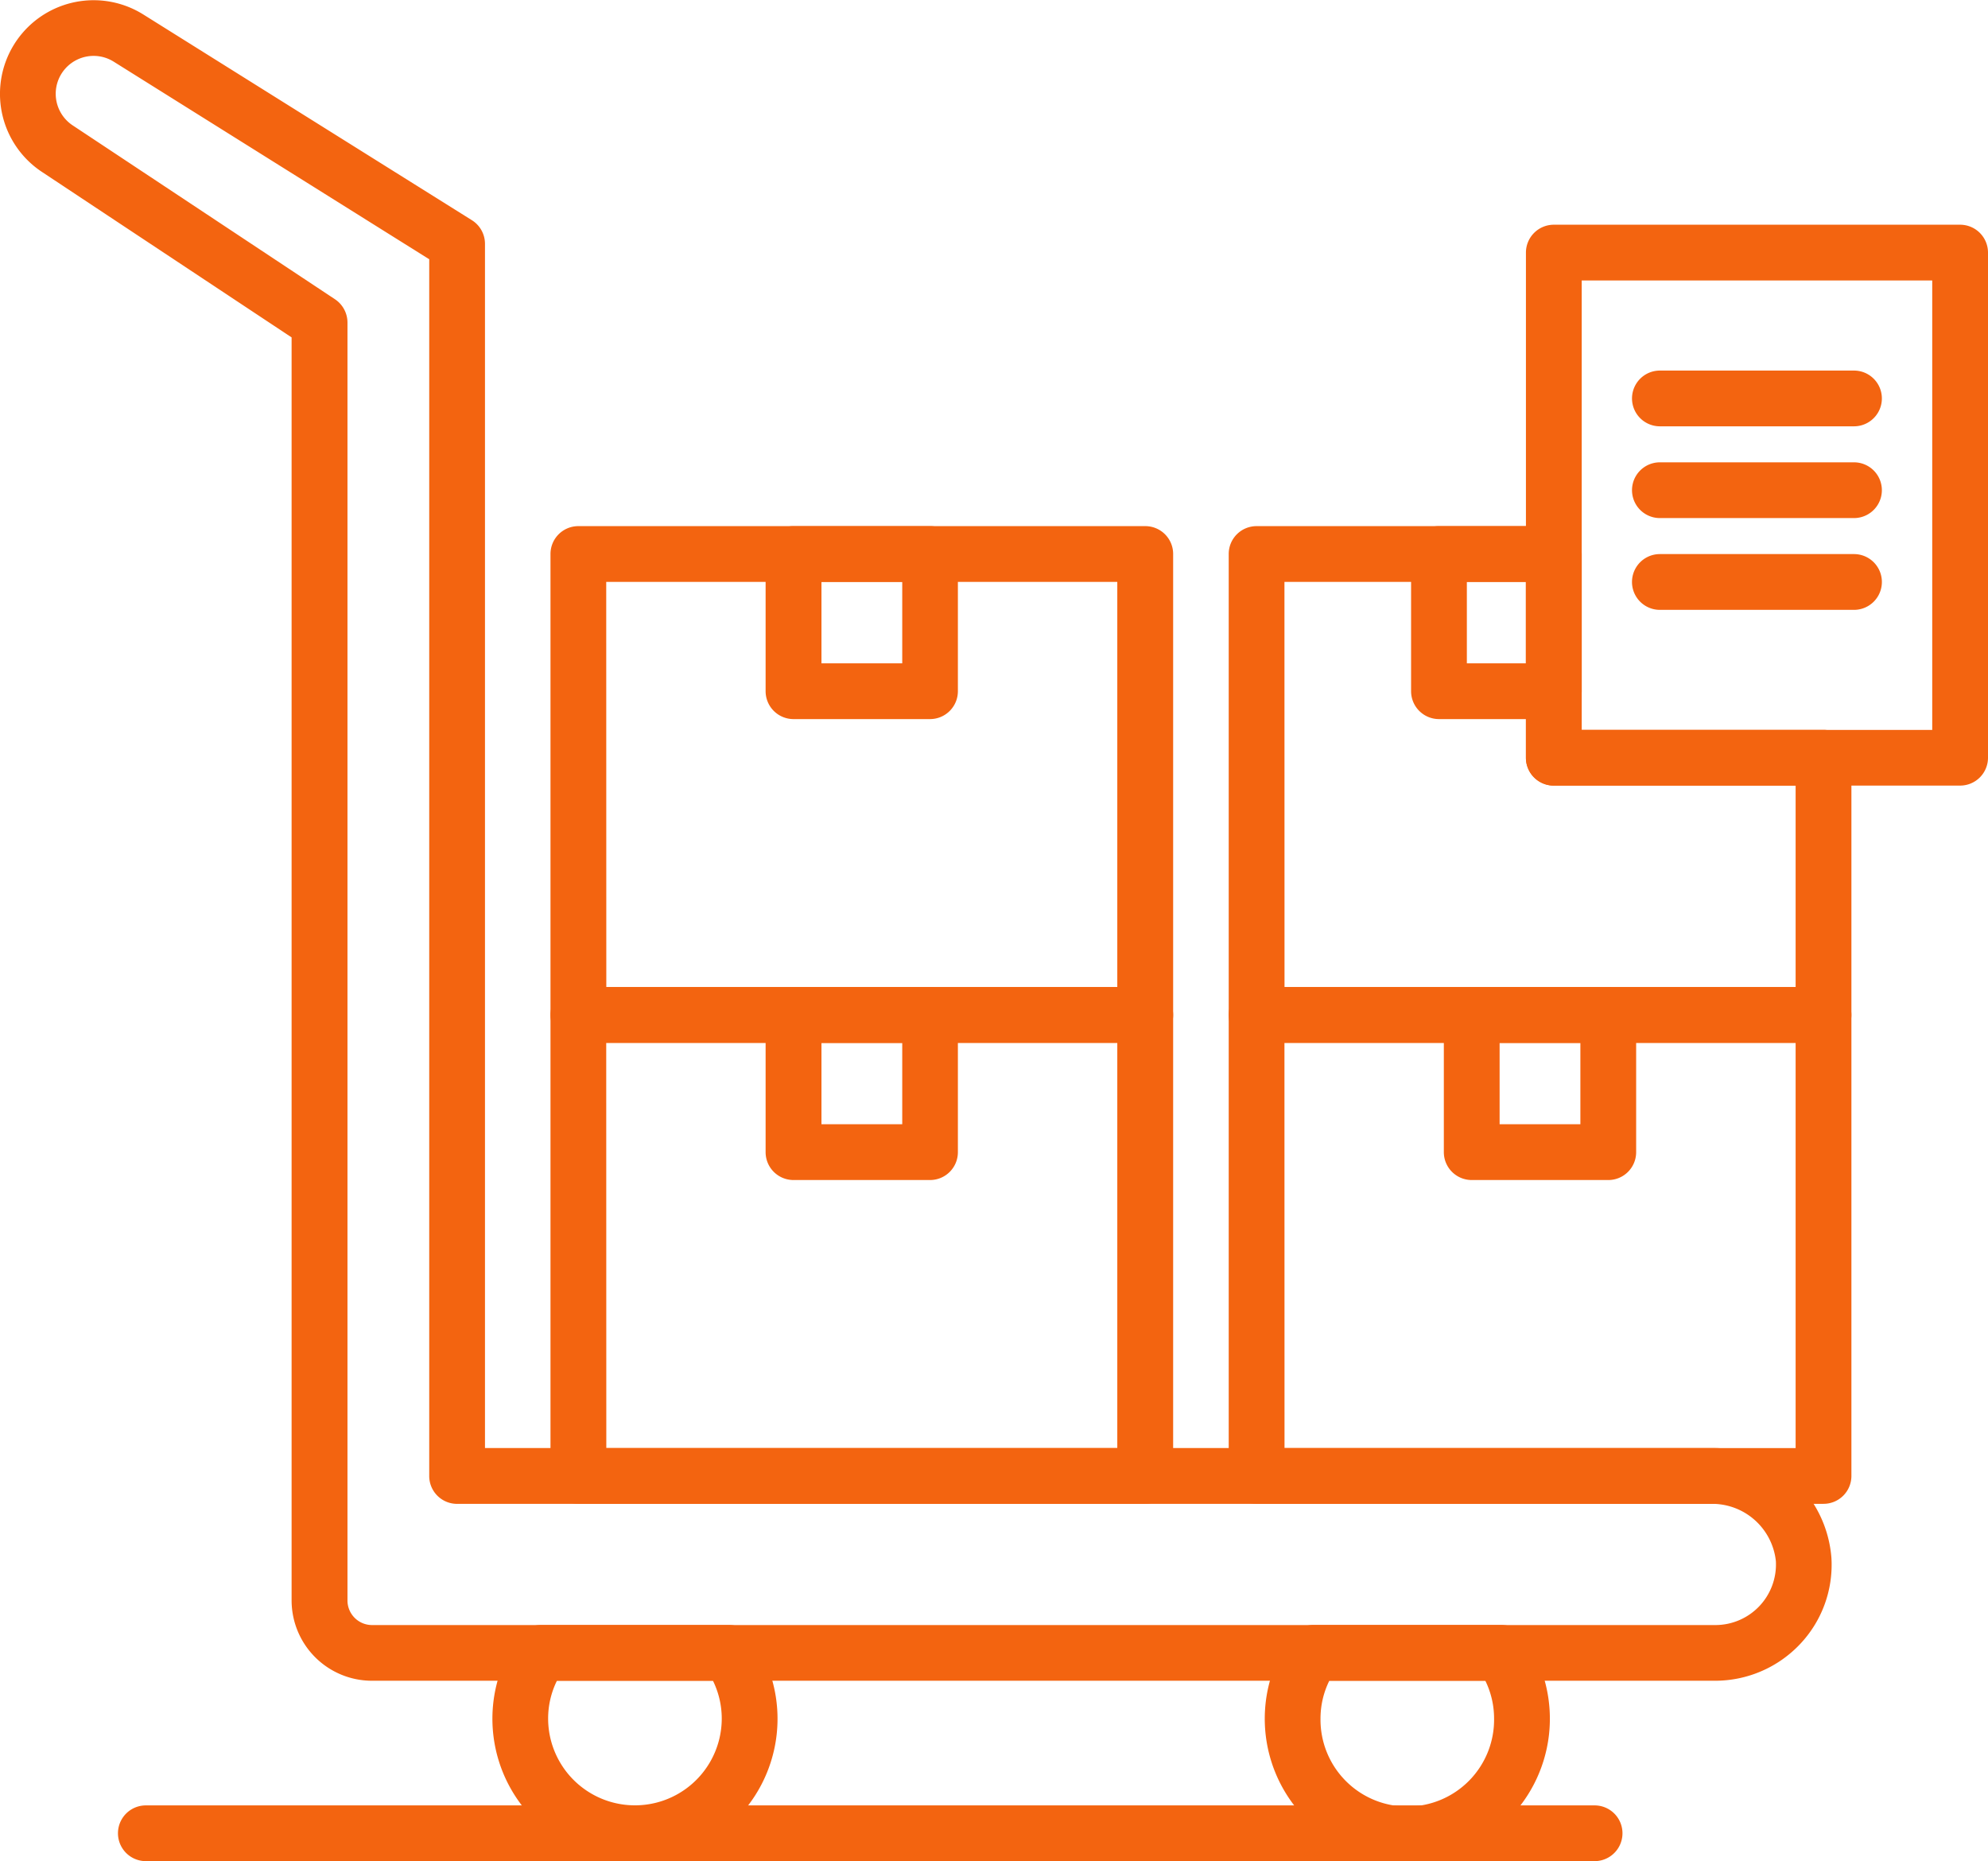 <svg id="Group_497" data-name="Group 497" xmlns="http://www.w3.org/2000/svg" width="117.206" height="109.713" viewBox="0 0 117.206 109.713">
  <g id="Group_496" data-name="Group 496">
    <path id="Path_2927" data-name="Path 2927" d="M432.6,417.226H399.176a1.641,1.641,0,0,1-1.643-1.643V388.408a1.643,1.643,0,0,1,1.643-1.645H432.6a1.643,1.643,0,0,1,1.643,1.645v27.174A1.641,1.641,0,0,1,432.6,417.226Zm-31.776-3.288H430.95V390.051H400.819Z" transform="translate(-365.078 -328.576)" fill="#f36410"/>
    <path id="Path_2928" data-name="Path 2928" d="M449.1,417.226H415.677a1.641,1.641,0,0,1-1.643-1.643V388.408a1.643,1.643,0,0,1,1.643-1.645H449.1a1.645,1.645,0,0,1,1.646,1.645v27.174A1.643,1.643,0,0,1,449.1,417.226Zm-31.776-3.288h30.133V390.051H417.32Z" transform="translate(-341.593 -328.576)" fill="#f36410"/>
    <path id="Path_2929" data-name="Path 2929" d="M485.267,461.83h-79.2a4.738,4.738,0,0,1-4.735-4.733V382.641l-14.724-9.759a5.512,5.512,0,0,1-2.469-4.6,5.521,5.521,0,0,1,8.447-4.679l19.374,12.128a1.645,1.645,0,0,1,.773,1.393v70.989h72.237a7.016,7.016,0,0,1,7.146,6.492,6.8,6.8,0,0,1-1.873,5.089A6.889,6.889,0,0,1,485.267,461.83Zm-95.6-95.784a2.234,2.234,0,0,0-1.236,4.1l15.458,10.246a1.653,1.653,0,0,1,.737,1.372V457.1a1.449,1.449,0,0,0,1.447,1.447h79.2a3.572,3.572,0,0,0,3.567-3.766,3.778,3.778,0,0,0-3.863-3.378H411.089a1.641,1.641,0,0,1-1.643-1.643V378.034l-18.6-11.646A2.23,2.23,0,0,0,389.663,366.046Z" transform="translate(-384.14 -362.751)" fill="#f36410"/>
    <path id="Path_2930" data-name="Path 2930" d="M423.317,416.2a8.392,8.392,0,0,1-6.877-13.221,1.648,1.648,0,0,1,1.345-.7h11.062a1.641,1.641,0,0,1,1.345.7,8.392,8.392,0,0,1-6.875,13.221Zm-4.6-10.633a5.032,5.032,0,0,0-.519,2.227,5.117,5.117,0,1,0,10.233,0,5.063,5.063,0,0,0-.516-2.227Z" transform="translate(-340.345 -306.489)" fill="#f36410"/>
    <path id="Path_2931" data-name="Path 2931" d="M404.524,416.2a8.392,8.392,0,0,1-6.877-13.219,1.648,1.648,0,0,1,1.347-.7h11.062a1.644,1.644,0,0,1,1.345.7,8.392,8.392,0,0,1-6.877,13.221Zm-4.6-10.633a5.032,5.032,0,0,0-.519,2.227,5.118,5.118,0,1,0,10.236,0,5.064,5.064,0,0,0-.519-2.227Z" transform="translate(-367.089 -306.489)" fill="#f36410"/>
    <path id="Path_2932" data-name="Path 2932" d="M428.963,398.138h-8.05a1.643,1.643,0,0,1-1.645-1.643v-8.086a1.645,1.645,0,0,1,1.645-1.645h8.05a1.643,1.643,0,0,1,1.643,1.645v8.086A1.641,1.641,0,0,1,428.963,398.138Zm-6.407-3.288h4.762v-4.8h-4.762Z" transform="translate(-334.144 -328.576)" fill="#f36410"/>
    <path id="Path_2933" data-name="Path 2933" d="M412.46,398.138h-8.048a1.643,1.643,0,0,1-1.645-1.643v-8.086a1.645,1.645,0,0,1,1.645-1.645h8.048a1.643,1.643,0,0,1,1.643,1.645v8.086A1.641,1.641,0,0,1,412.46,398.138Zm-6.4-3.288h4.762v-4.8h-4.762Z" transform="translate(-357.629 -328.576)" fill="#f36410"/>
    <path id="Path_2934" data-name="Path 2934" d="M432.6,406.01H399.176a1.641,1.641,0,0,1-1.643-1.643V377.193a1.641,1.641,0,0,1,1.643-1.643H432.6a1.641,1.641,0,0,1,1.643,1.643v27.174A1.641,1.641,0,0,1,432.6,406.01Zm-31.776-3.288H430.95V378.838H400.819Z" transform="translate(-365.078 -344.535)" fill="#f36410"/>
    <path id="Path_2935" data-name="Path 2935" d="M412.46,386.925h-8.048a1.645,1.645,0,0,1-1.645-1.645v-8.086a1.643,1.643,0,0,1,1.645-1.643h8.048a1.641,1.641,0,0,1,1.643,1.643v8.086A1.643,1.643,0,0,1,412.46,386.925Zm-6.4-3.288h4.762v-4.8h-4.762Z" transform="translate(-357.629 -344.535)" fill="#f36410"/>
    <path id="Path_2936" data-name="Path 2936" d="M474.068,409.956H388.653a1.643,1.643,0,0,1,0-3.286h85.415a1.643,1.643,0,1,1,0,3.286Z" transform="translate(-380.055 -300.243)" fill="#f36410"/>
    <path id="Path_2937" data-name="Path 2937" d="M436.934,375.052H425.489a1.643,1.643,0,0,1,0-3.286h11.445a1.643,1.643,0,1,1,0,3.286Z" transform="translate(-327.628 -349.921)" fill="#f36410"/>
    <path id="Path_2938" data-name="Path 2938" d="M436.934,377.284H425.489a1.643,1.643,0,0,1,0-3.286h11.445a1.643,1.643,0,1,1,0,3.286Z" transform="translate(-327.628 -346.744)" fill="#f36410"/>
    <path id="Path_2939" data-name="Path 2939" d="M436.934,379.518H425.489a1.644,1.644,0,0,1,0-3.288h11.445a1.644,1.644,0,1,1,0,3.288Z" transform="translate(-327.628 -343.567)" fill="#f36410"/>
    <path id="Path_2940" data-name="Path 2940" d="M446.862,401.281H422.91a1.643,1.643,0,0,1-1.645-1.643V369.863a1.645,1.645,0,0,1,1.645-1.645h23.952a1.645,1.645,0,0,1,1.645,1.645v29.775A1.643,1.643,0,0,1,446.862,401.281ZM424.553,398h20.666V371.506H424.553Z" transform="translate(-331.301 -354.971)" fill="#f36410"/>
    <path id="Path_2941" data-name="Path 2941" d="M449.1,406.01H415.677a1.641,1.641,0,0,1-1.643-1.643V377.193a1.641,1.641,0,0,1,1.643-1.643H433.2a1.641,1.641,0,0,1,1.643,1.643V387.56H449.1a1.643,1.643,0,0,1,1.646,1.643v15.165A1.643,1.643,0,0,1,449.1,406.01Zm-31.776-3.288h30.133V390.846H433.2a1.643,1.643,0,0,1-1.645-1.643V378.838H417.32Z" transform="translate(-341.593 -344.535)" fill="#f36410"/>
    <path id="Path_2942" data-name="Path 2942" d="M426.887,386.925h-6.771a1.645,1.645,0,0,1-1.645-1.645v-8.086a1.643,1.643,0,0,1,1.645-1.643h6.771a1.641,1.641,0,0,1,1.643,1.643v8.086A1.643,1.643,0,0,1,426.887,386.925Zm-5.128-3.288h3.482v-4.8h-3.482Z" transform="translate(-335.278 -344.535)" fill="#f36410"/>
  </g>
</svg>
